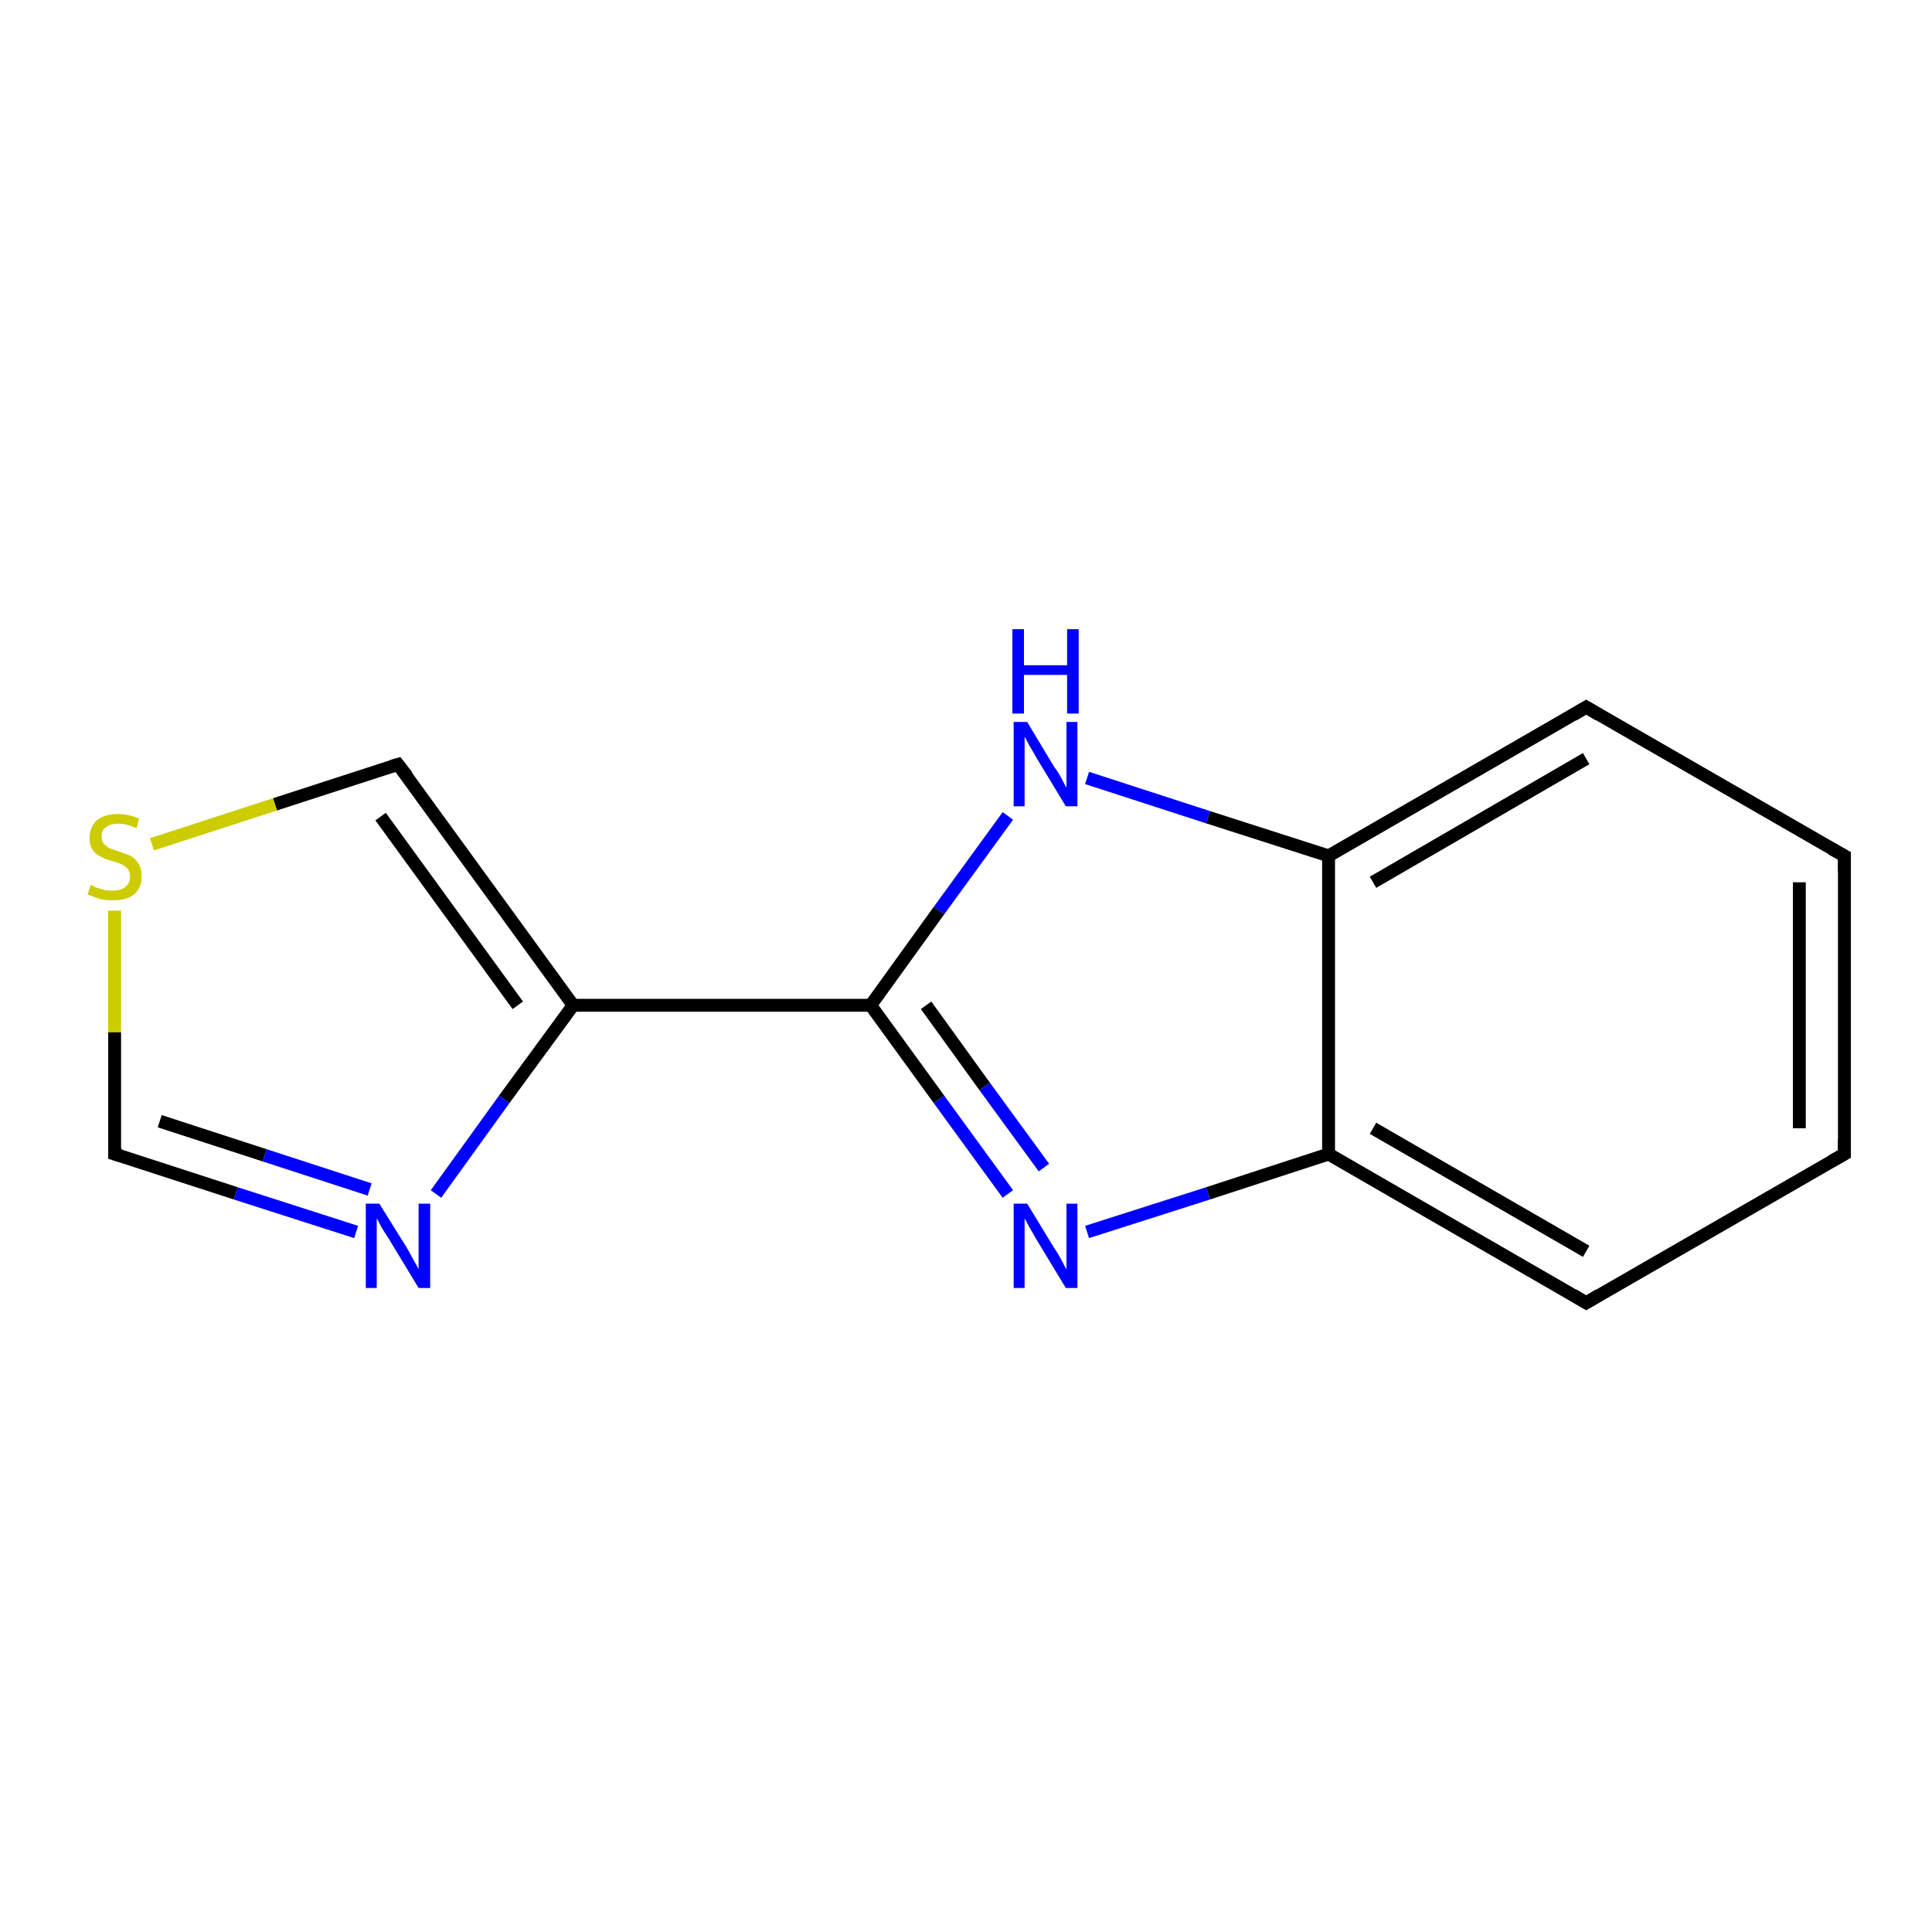 <?xml version='1.0' encoding='iso-8859-1'?>
<svg version='1.1' baseProfile='full'
              xmlns='http://www.w3.org/2000/svg'
                      xmlns:rdkit='http://www.rdkit.org/xml'
                      xmlns:xlink='http://www.w3.org/1999/xlink'
                  xml:space='preserve'
width='300px' height='300px' viewBox='0 0 300 300'>
<!-- END OF HEADER -->
<rect style='opacity:1.0;fill:#FFFFFF;stroke:none' width='300.0' height='300.0' x='0.0' y='0.0'> </rect>
<path class='bond-0 atom-0 atom-1' d='M 17.8,179.2 L 36.6,185.3' style='fill:none;fill-rule:evenodd;stroke:#000000;stroke-width:2.0px;stroke-linecap:butt;stroke-linejoin:miter;stroke-opacity:1' />
<path class='bond-0 atom-0 atom-1' d='M 36.6,185.3 L 55.3,191.3' style='fill:none;fill-rule:evenodd;stroke:#0000FF;stroke-width:2.0px;stroke-linecap:butt;stroke-linejoin:miter;stroke-opacity:1' />
<path class='bond-0 atom-0 atom-1' d='M 24.8,174.1 L 41.1,179.4' style='fill:none;fill-rule:evenodd;stroke:#000000;stroke-width:2.0px;stroke-linecap:butt;stroke-linejoin:miter;stroke-opacity:1' />
<path class='bond-0 atom-0 atom-1' d='M 41.1,179.4 L 57.4,184.7' style='fill:none;fill-rule:evenodd;stroke:#0000FF;stroke-width:2.0px;stroke-linecap:butt;stroke-linejoin:miter;stroke-opacity:1' />
<path class='bond-1 atom-1 atom-2' d='M 67.7,185.4 L 78.3,170.7' style='fill:none;fill-rule:evenodd;stroke:#0000FF;stroke-width:2.0px;stroke-linecap:butt;stroke-linejoin:miter;stroke-opacity:1' />
<path class='bond-1 atom-1 atom-2' d='M 78.3,170.7 L 89.0,156.1' style='fill:none;fill-rule:evenodd;stroke:#000000;stroke-width:2.0px;stroke-linecap:butt;stroke-linejoin:miter;stroke-opacity:1' />
<path class='bond-2 atom-2 atom-3' d='M 89.0,156.1 L 61.8,118.7' style='fill:none;fill-rule:evenodd;stroke:#000000;stroke-width:2.0px;stroke-linecap:butt;stroke-linejoin:miter;stroke-opacity:1' />
<path class='bond-2 atom-2 atom-3' d='M 80.4,156.1 L 59.1,126.8' style='fill:none;fill-rule:evenodd;stroke:#000000;stroke-width:2.0px;stroke-linecap:butt;stroke-linejoin:miter;stroke-opacity:1' />
<path class='bond-3 atom-3 atom-4' d='M 61.8,118.7 L 42.7,124.9' style='fill:none;fill-rule:evenodd;stroke:#000000;stroke-width:2.0px;stroke-linecap:butt;stroke-linejoin:miter;stroke-opacity:1' />
<path class='bond-3 atom-3 atom-4' d='M 42.7,124.9 L 23.6,131.1' style='fill:none;fill-rule:evenodd;stroke:#CCCC00;stroke-width:2.0px;stroke-linecap:butt;stroke-linejoin:miter;stroke-opacity:1' />
<path class='bond-4 atom-2 atom-5' d='M 89.0,156.1 L 135.2,156.1' style='fill:none;fill-rule:evenodd;stroke:#000000;stroke-width:2.0px;stroke-linecap:butt;stroke-linejoin:miter;stroke-opacity:1' />
<path class='bond-5 atom-5 atom-6' d='M 135.2,156.1 L 145.8,170.7' style='fill:none;fill-rule:evenodd;stroke:#000000;stroke-width:2.0px;stroke-linecap:butt;stroke-linejoin:miter;stroke-opacity:1' />
<path class='bond-5 atom-5 atom-6' d='M 145.8,170.7 L 156.5,185.4' style='fill:none;fill-rule:evenodd;stroke:#0000FF;stroke-width:2.0px;stroke-linecap:butt;stroke-linejoin:miter;stroke-opacity:1' />
<path class='bond-5 atom-5 atom-6' d='M 143.8,156.1 L 152.9,168.7' style='fill:none;fill-rule:evenodd;stroke:#000000;stroke-width:2.0px;stroke-linecap:butt;stroke-linejoin:miter;stroke-opacity:1' />
<path class='bond-5 atom-5 atom-6' d='M 152.9,168.7 L 162.1,181.3' style='fill:none;fill-rule:evenodd;stroke:#0000FF;stroke-width:2.0px;stroke-linecap:butt;stroke-linejoin:miter;stroke-opacity:1' />
<path class='bond-6 atom-6 atom-7' d='M 168.8,191.3 L 187.6,185.3' style='fill:none;fill-rule:evenodd;stroke:#0000FF;stroke-width:2.0px;stroke-linecap:butt;stroke-linejoin:miter;stroke-opacity:1' />
<path class='bond-6 atom-6 atom-7' d='M 187.6,185.3 L 206.3,179.2' style='fill:none;fill-rule:evenodd;stroke:#000000;stroke-width:2.0px;stroke-linecap:butt;stroke-linejoin:miter;stroke-opacity:1' />
<path class='bond-7 atom-7 atom-8' d='M 206.3,179.2 L 246.3,202.3' style='fill:none;fill-rule:evenodd;stroke:#000000;stroke-width:2.0px;stroke-linecap:butt;stroke-linejoin:miter;stroke-opacity:1' />
<path class='bond-7 atom-7 atom-8' d='M 213.2,175.2 L 246.3,194.3' style='fill:none;fill-rule:evenodd;stroke:#000000;stroke-width:2.0px;stroke-linecap:butt;stroke-linejoin:miter;stroke-opacity:1' />
<path class='bond-8 atom-8 atom-9' d='M 246.3,202.3 L 286.4,179.2' style='fill:none;fill-rule:evenodd;stroke:#000000;stroke-width:2.0px;stroke-linecap:butt;stroke-linejoin:miter;stroke-opacity:1' />
<path class='bond-9 atom-9 atom-10' d='M 286.4,179.2 L 286.4,132.9' style='fill:none;fill-rule:evenodd;stroke:#000000;stroke-width:2.0px;stroke-linecap:butt;stroke-linejoin:miter;stroke-opacity:1' />
<path class='bond-9 atom-9 atom-10' d='M 279.4,175.2 L 279.4,137.0' style='fill:none;fill-rule:evenodd;stroke:#000000;stroke-width:2.0px;stroke-linecap:butt;stroke-linejoin:miter;stroke-opacity:1' />
<path class='bond-10 atom-10 atom-11' d='M 286.4,132.9 L 246.3,109.8' style='fill:none;fill-rule:evenodd;stroke:#000000;stroke-width:2.0px;stroke-linecap:butt;stroke-linejoin:miter;stroke-opacity:1' />
<path class='bond-11 atom-11 atom-12' d='M 246.3,109.8 L 206.3,132.9' style='fill:none;fill-rule:evenodd;stroke:#000000;stroke-width:2.0px;stroke-linecap:butt;stroke-linejoin:miter;stroke-opacity:1' />
<path class='bond-11 atom-11 atom-12' d='M 246.3,117.8 L 213.2,137.0' style='fill:none;fill-rule:evenodd;stroke:#000000;stroke-width:2.0px;stroke-linecap:butt;stroke-linejoin:miter;stroke-opacity:1' />
<path class='bond-12 atom-12 atom-13' d='M 206.3,132.9 L 187.6,126.9' style='fill:none;fill-rule:evenodd;stroke:#000000;stroke-width:2.0px;stroke-linecap:butt;stroke-linejoin:miter;stroke-opacity:1' />
<path class='bond-12 atom-12 atom-13' d='M 187.6,126.9 L 168.8,120.8' style='fill:none;fill-rule:evenodd;stroke:#0000FF;stroke-width:2.0px;stroke-linecap:butt;stroke-linejoin:miter;stroke-opacity:1' />
<path class='bond-13 atom-4 atom-0' d='M 17.8,141.4 L 17.8,160.3' style='fill:none;fill-rule:evenodd;stroke:#CCCC00;stroke-width:2.0px;stroke-linecap:butt;stroke-linejoin:miter;stroke-opacity:1' />
<path class='bond-13 atom-4 atom-0' d='M 17.8,160.3 L 17.8,179.2' style='fill:none;fill-rule:evenodd;stroke:#000000;stroke-width:2.0px;stroke-linecap:butt;stroke-linejoin:miter;stroke-opacity:1' />
<path class='bond-14 atom-13 atom-5' d='M 156.5,126.7 L 145.8,141.4' style='fill:none;fill-rule:evenodd;stroke:#0000FF;stroke-width:2.0px;stroke-linecap:butt;stroke-linejoin:miter;stroke-opacity:1' />
<path class='bond-14 atom-13 atom-5' d='M 145.8,141.4 L 135.2,156.1' style='fill:none;fill-rule:evenodd;stroke:#000000;stroke-width:2.0px;stroke-linecap:butt;stroke-linejoin:miter;stroke-opacity:1' />
<path class='bond-15 atom-12 atom-7' d='M 206.3,132.9 L 206.3,179.2' style='fill:none;fill-rule:evenodd;stroke:#000000;stroke-width:2.0px;stroke-linecap:butt;stroke-linejoin:miter;stroke-opacity:1' />
<path d='M 18.8,179.5 L 17.8,179.2 L 17.8,178.2' style='fill:none;stroke:#000000;stroke-width:2.0px;stroke-linecap:butt;stroke-linejoin:miter;stroke-opacity:1;' />
<path d='M 63.2,120.5 L 61.8,118.7 L 60.8,119.0' style='fill:none;stroke:#000000;stroke-width:2.0px;stroke-linecap:butt;stroke-linejoin:miter;stroke-opacity:1;' />
<path d='M 244.3,201.1 L 246.3,202.3 L 248.3,201.1' style='fill:none;stroke:#000000;stroke-width:2.0px;stroke-linecap:butt;stroke-linejoin:miter;stroke-opacity:1;' />
<path d='M 284.4,180.3 L 286.4,179.2 L 286.4,176.9' style='fill:none;stroke:#000000;stroke-width:2.0px;stroke-linecap:butt;stroke-linejoin:miter;stroke-opacity:1;' />
<path d='M 286.4,135.3 L 286.4,132.9 L 284.4,131.8' style='fill:none;stroke:#000000;stroke-width:2.0px;stroke-linecap:butt;stroke-linejoin:miter;stroke-opacity:1;' />
<path d='M 248.3,111.0 L 246.3,109.8 L 244.3,111.0' style='fill:none;stroke:#000000;stroke-width:2.0px;stroke-linecap:butt;stroke-linejoin:miter;stroke-opacity:1;' />
<path class='atom-1' d='M 58.9 186.9
L 63.2 193.8
Q 63.6 194.5, 64.3 195.8
Q 65.0 197.0, 65.0 197.1
L 65.0 186.9
L 66.8 186.9
L 66.8 200.0
L 65.0 200.0
L 60.4 192.4
Q 59.8 191.5, 59.2 190.5
Q 58.7 189.5, 58.5 189.2
L 58.5 200.0
L 56.8 200.0
L 56.8 186.9
L 58.9 186.9
' fill='#0000FF'/>
<path class='atom-4' d='M 14.1 137.4
Q 14.3 137.5, 14.9 137.8
Q 15.5 138.0, 16.2 138.2
Q 16.9 138.3, 17.5 138.3
Q 18.8 138.3, 19.5 137.7
Q 20.2 137.1, 20.2 136.1
Q 20.2 135.4, 19.8 134.9
Q 19.5 134.5, 18.9 134.2
Q 18.4 134.0, 17.4 133.7
Q 16.3 133.4, 15.6 133.0
Q 14.9 132.7, 14.4 132.0
Q 13.9 131.3, 13.9 130.1
Q 13.9 128.5, 15.0 127.4
Q 16.2 126.4, 18.4 126.4
Q 19.9 126.4, 21.6 127.1
L 21.2 128.6
Q 19.6 127.9, 18.4 127.9
Q 17.1 127.9, 16.4 128.5
Q 15.7 129.0, 15.8 129.9
Q 15.8 130.6, 16.1 131.0
Q 16.5 131.4, 17.0 131.7
Q 17.5 131.9, 18.4 132.2
Q 19.6 132.6, 20.3 132.9
Q 21.0 133.3, 21.5 134.1
Q 22.0 134.8, 22.0 136.1
Q 22.0 137.9, 20.8 138.9
Q 19.6 139.8, 17.6 139.8
Q 16.4 139.8, 15.5 139.6
Q 14.7 139.3, 13.6 138.9
L 14.1 137.4
' fill='#CCCC00'/>
<path class='atom-6' d='M 159.5 186.9
L 163.7 193.8
Q 164.2 194.5, 164.9 195.8
Q 165.5 197.0, 165.6 197.1
L 165.6 186.9
L 167.3 186.9
L 167.3 200.0
L 165.5 200.0
L 160.9 192.4
Q 160.4 191.5, 159.8 190.5
Q 159.3 189.5, 159.1 189.2
L 159.1 200.0
L 157.4 200.0
L 157.4 186.9
L 159.5 186.9
' fill='#0000FF'/>
<path class='atom-13' d='M 159.5 112.1
L 163.7 119.1
Q 164.2 119.7, 164.9 121.0
Q 165.5 122.2, 165.6 122.3
L 165.6 112.1
L 167.3 112.1
L 167.3 125.2
L 165.5 125.2
L 160.9 117.6
Q 160.4 116.7, 159.8 115.7
Q 159.3 114.7, 159.1 114.4
L 159.1 125.2
L 157.4 125.2
L 157.4 112.1
L 159.5 112.1
' fill='#0000FF'/>
<path class='atom-13' d='M 157.2 97.7
L 159.0 97.7
L 159.0 103.3
L 165.7 103.3
L 165.7 97.7
L 167.5 97.7
L 167.5 110.8
L 165.7 110.8
L 165.7 104.8
L 159.0 104.8
L 159.0 110.8
L 157.2 110.8
L 157.2 97.7
' fill='#0000FF'/>
</svg>
